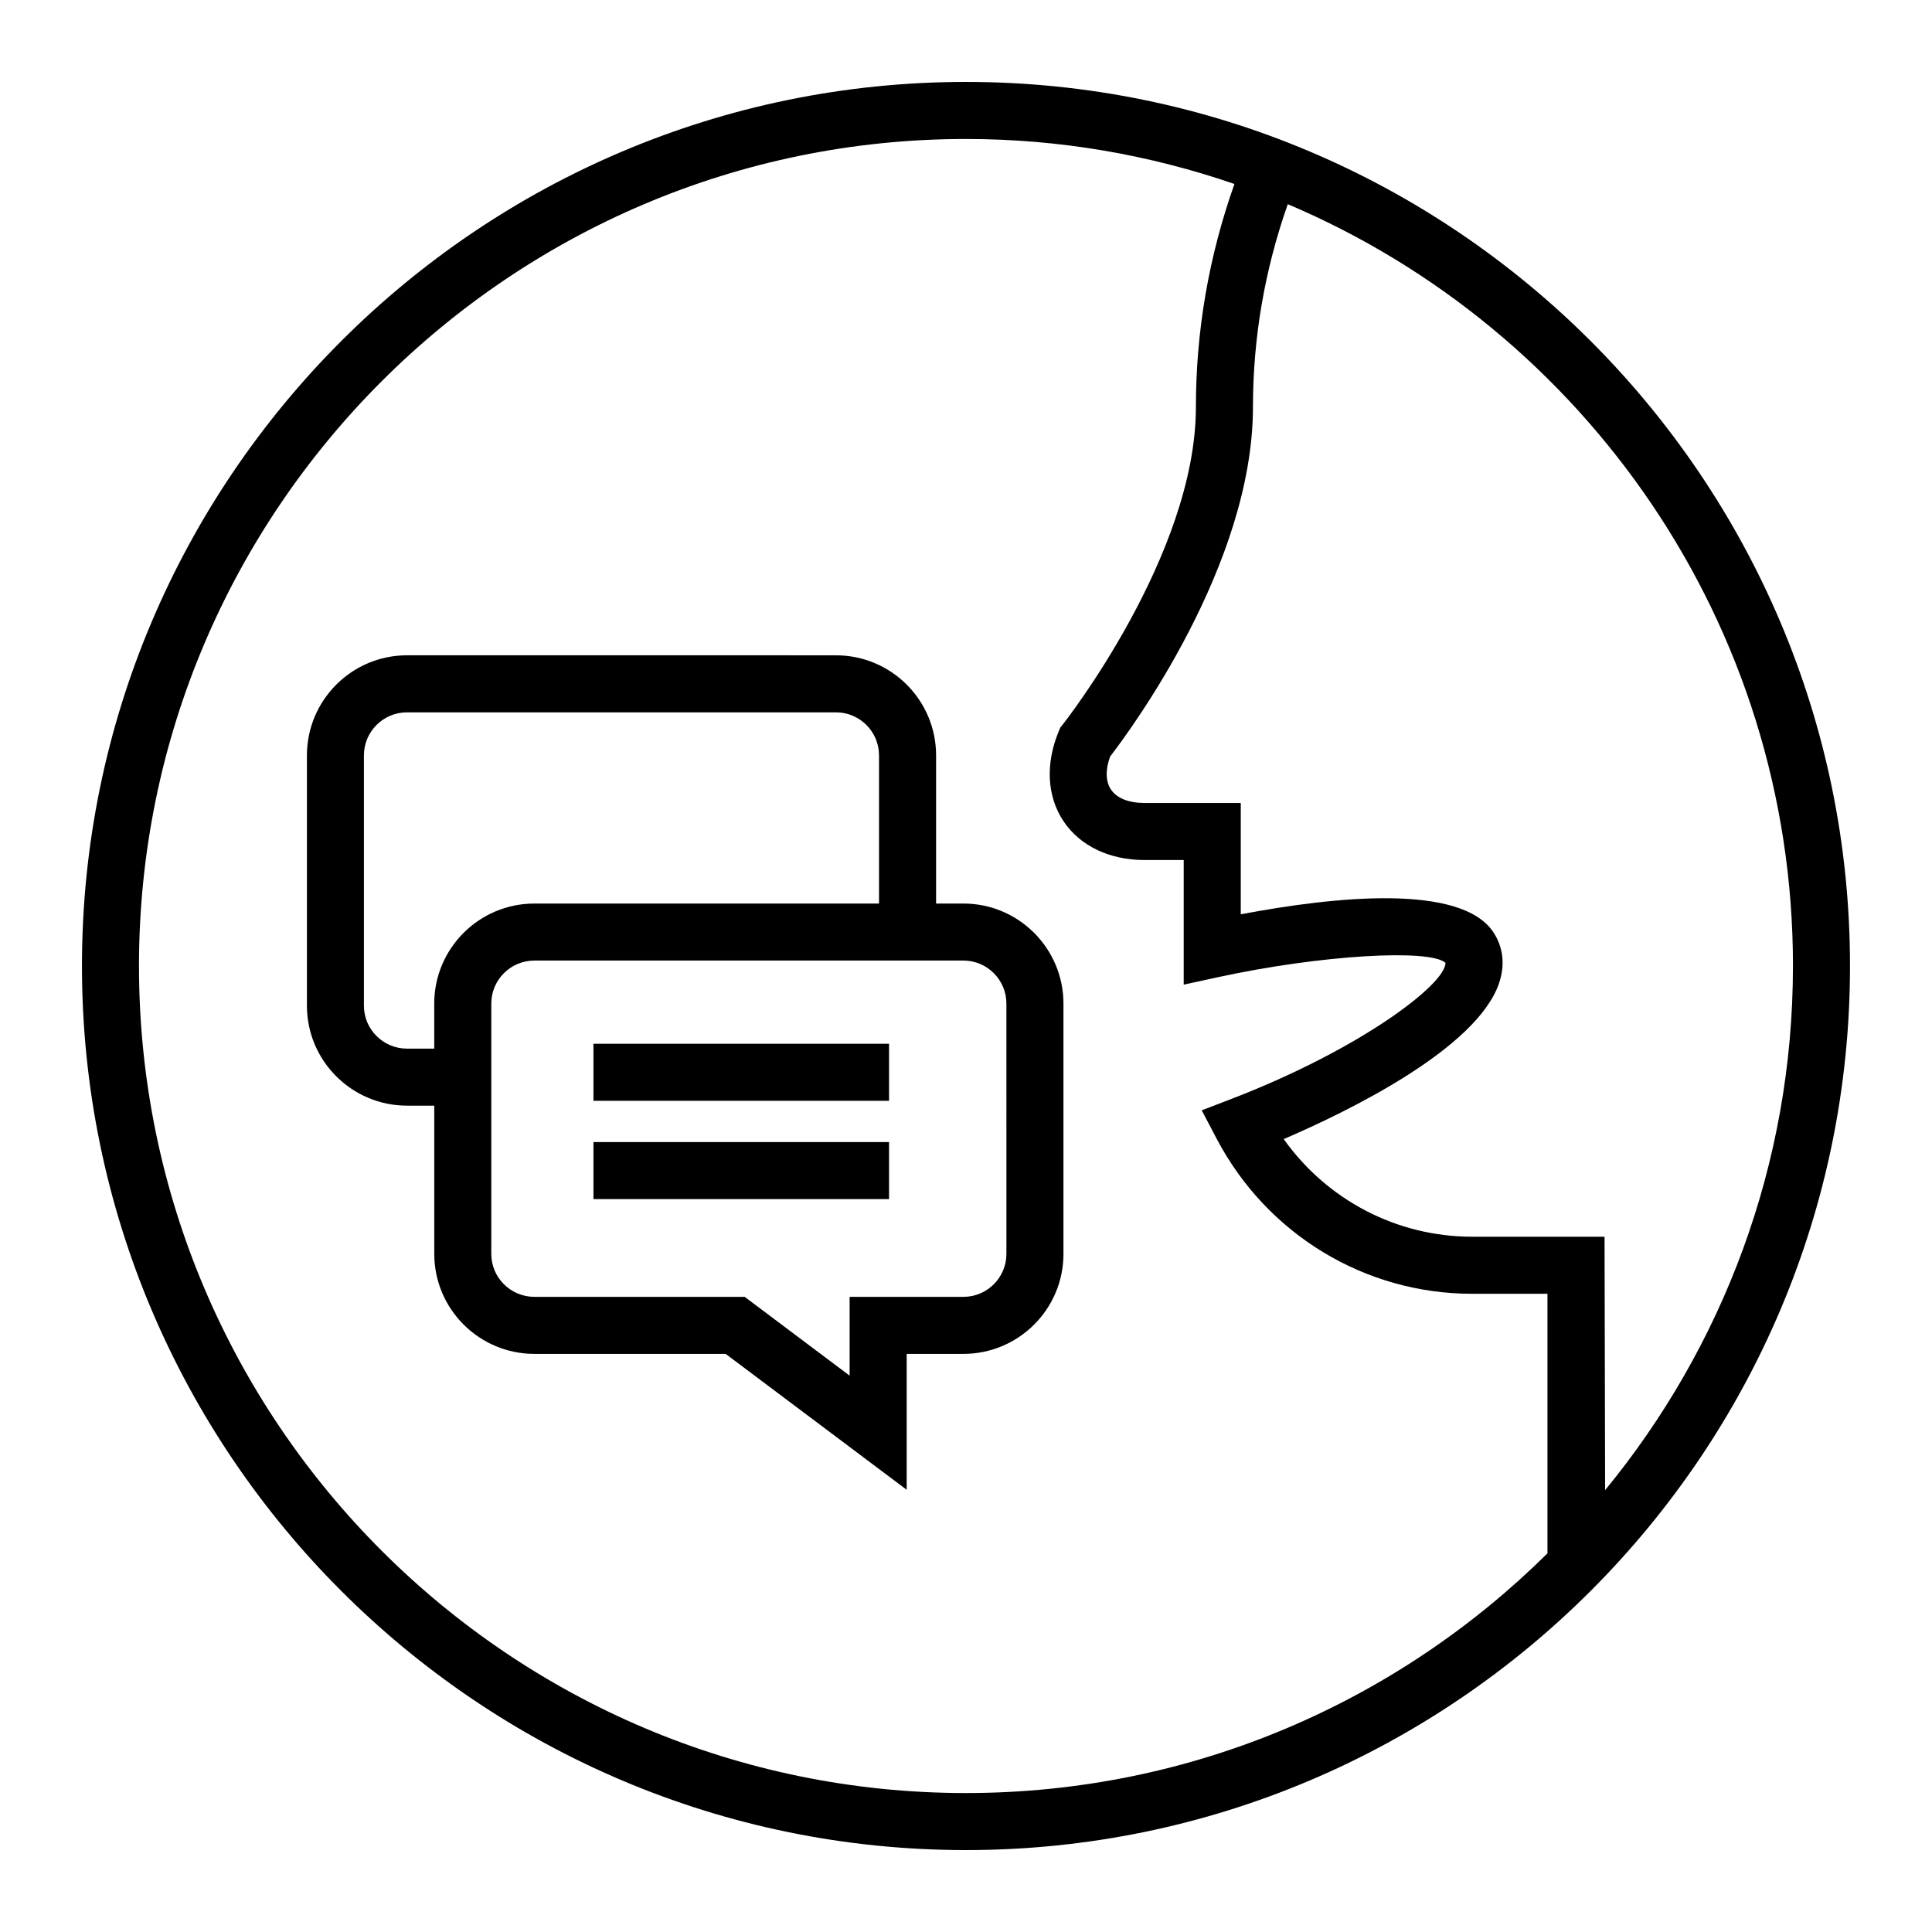 <?xml version="1.0" encoding="UTF-8"?>
<!-- Uploaded to: ICON Repo, www.svgrepo.com, Generator: ICON Repo Mixer Tools -->
<svg fill="#000000" width="800px" height="800px" version="1.1" viewBox="144 144 512 512" xmlns="http://www.w3.org/2000/svg">
 <g>
  <path d="m399.99 165.71c-129.18 0-234.27 105.09-234.27 234.28 0 129.19 105.09 234.3 234.27 234.3 129.18 0 234.28-105.11 234.28-234.3 0-129.18-105.09-234.28-234.28-234.28zm219.16 234.28c0 52.68-18.691 101.07-49.777 138.91l-0.152-67.156h-35.066c-20.012 0-38.492-9.738-49.957-25.875 16.668-7.164 51.379-23.938 57.133-41.516 1.543-4.711 1.023-9.266-1.492-13.18-8.469-13.168-42.445-9.539-67.023-4.871v-29.508h-25.516c-4.195 0-7.352-1.266-8.887-3.566-1.422-2.133-1.496-5.215-0.223-8.734 5.457-7.09 37.855-50.91 37.855-92.605 0-18.344 3.109-36.398 9.23-53.781 78.602 33.328 133.88 111.27 133.88 201.88zm-438.32 0c0-120.84 98.312-219.16 219.15-219.16 24.902 0 48.828 4.238 71.156 11.926-6.769 19.098-10.211 38.953-10.211 59.137 0 39.238-34.938 83.676-35.293 84.121l-0.66 0.832-0.402 0.973c-3.566 8.578-3.109 17.254 1.266 23.805 4.363 6.539 12.184 10.293 21.457 10.293h10.402v33.02l9.16-1.988c27.262-5.91 56.055-7.531 60.211-3.789 0.082 5.637-22.48 22.883-56.664 36.039l-7.93 3.047 3.953 7.523c13.332 25.348 39.277 41.098 67.719 41.098h19.949v68.785c-39.621 39.242-94.082 63.523-154.12 63.523-120.83 0.004-219.14-98.324-219.14-219.18z"/>
  <path d="m399.32 383.45h-7.246v-39.266c0-14.621-11.895-26.52-26.516-26.52l-113.7-0.004c-14.621 0-26.52 11.895-26.52 26.52v66.336c0 14.605 11.895 26.492 26.52 26.492h7.231v39.301c0 14.602 11.898 26.484 26.527 26.484h50.688l47.977 36.012v-36.012h15.047c14.609 0 26.5-11.879 26.5-26.484v-66.352c-0.004-14.617-11.891-26.508-26.504-26.508zm-140.24 26.512v11.934h-7.231c-6.289 0-11.406-5.106-11.406-11.375v-66.336c0-6.289 5.117-11.406 11.406-11.406h113.7c6.289 0 11.402 5.117 11.402 11.406v39.266h-91.348c-14.625 0-26.527 11.891-26.527 26.512zm151.63 66.344c0 6.266-5.109 11.371-11.387 11.371h-30.164v20.883l-27.82-20.883h-55.73c-6.293 0-11.41-5.106-11.41-11.371v-66.352c0-6.281 5.117-11.395 11.41-11.395h113.71c6.277 0 11.387 5.113 11.387 11.395z"/>
  <path d="m301.27 420.61h78.336v15.113h-78.336z"/>
  <path d="m301.27 446.66h78.336v15.113h-78.336z"/>
 </g>
</svg>